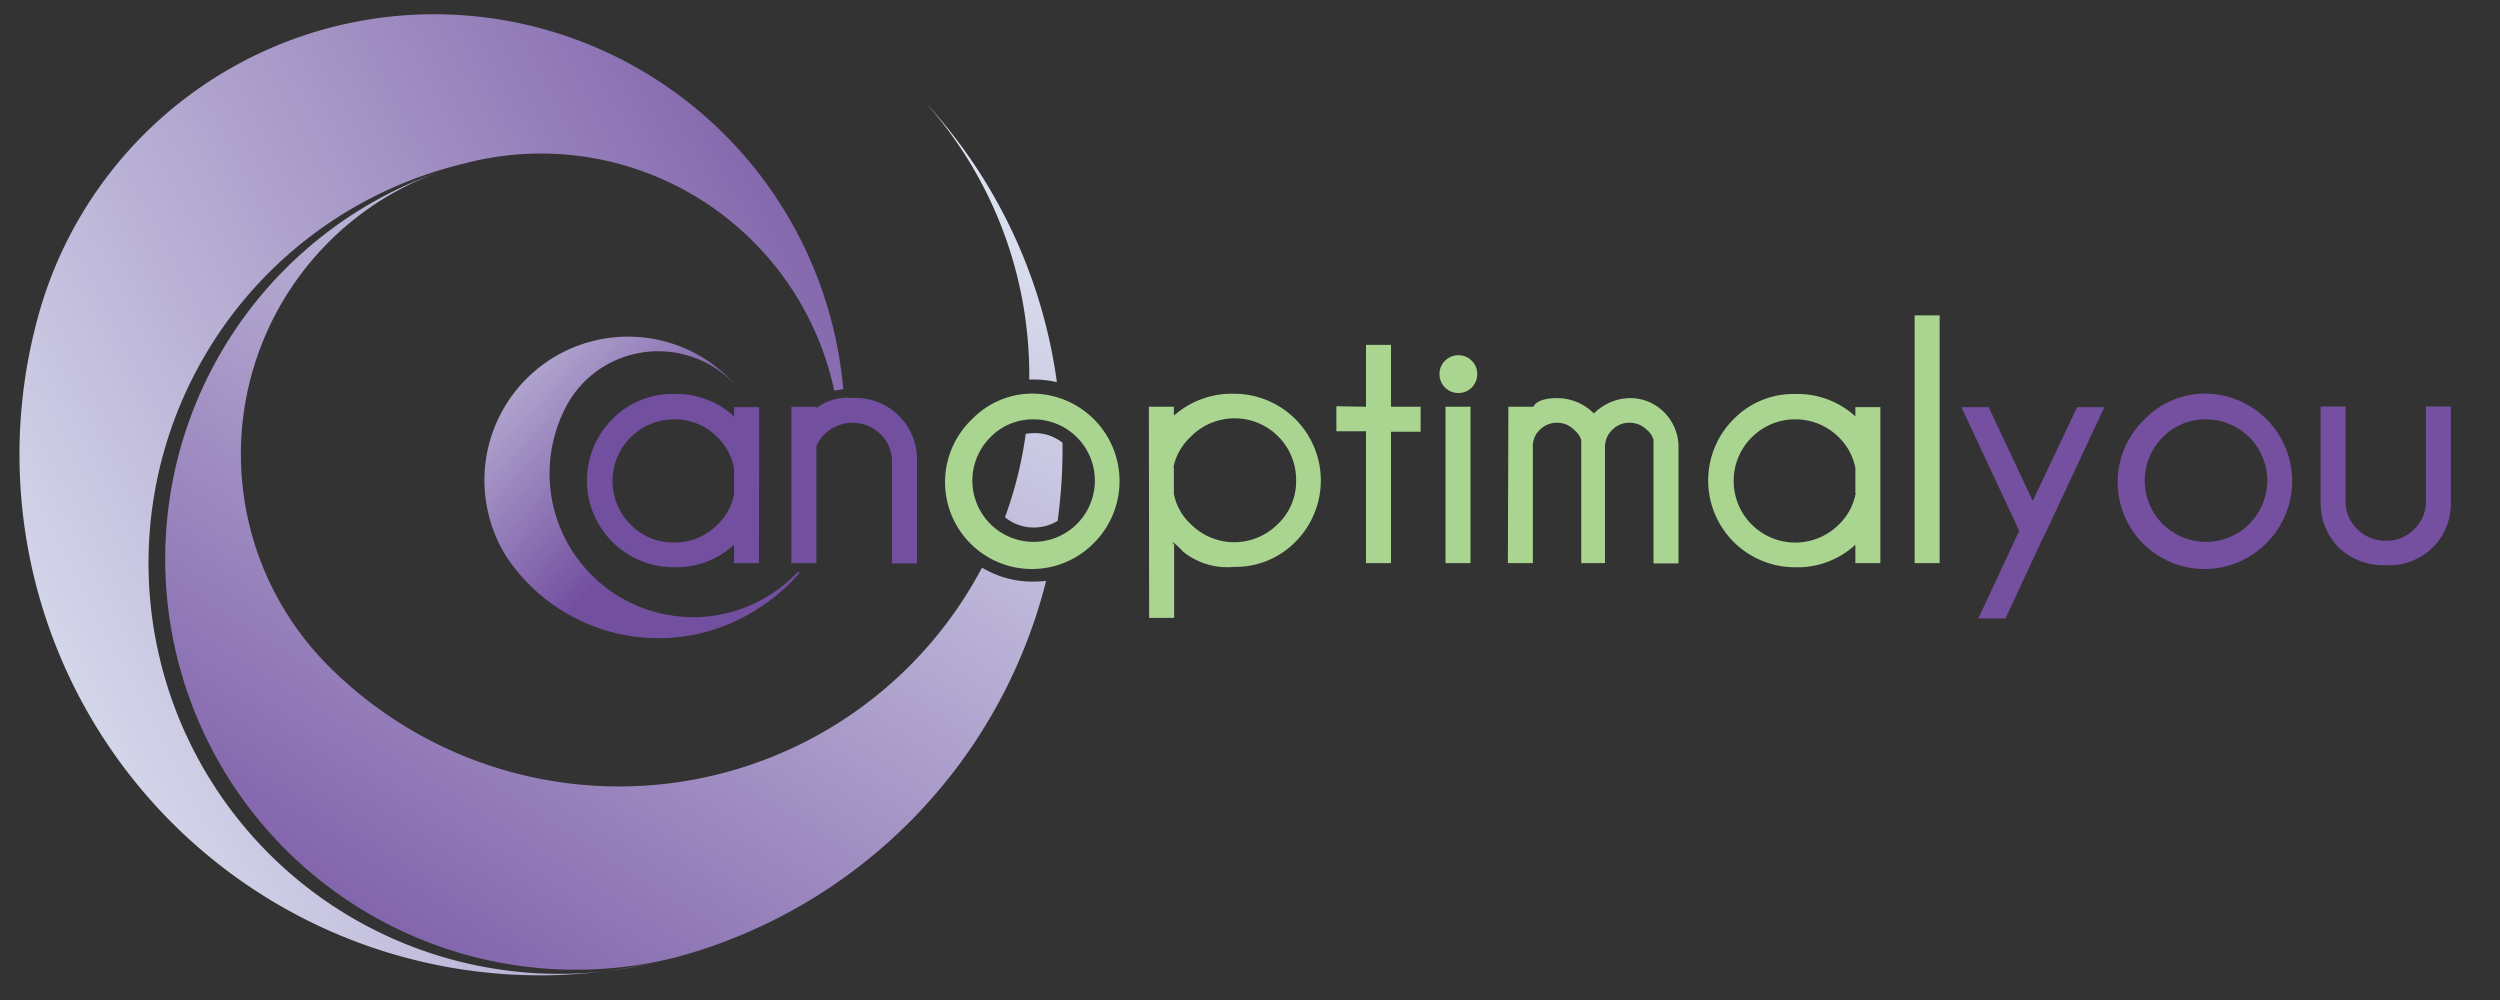 <svg id="Layer_1" data-name="Layer 1" xmlns="http://www.w3.org/2000/svg" xmlns:xlink="http://www.w3.org/1999/xlink" viewBox="0 0 200 80"><rect x="0" y="0" width="200" height="80" fill="#333333" stroke="none"/><defs><style>.cls-1{fill:url(#linear-gradient);}.cls-2{fill:url(#linear-gradient-2);}.cls-3{fill:url(#linear-gradient-3);}.cls-4{fill:url(#linear-gradient-4);}.cls-5{fill:url(#linear-gradient-5);}.cls-6{fill:url(#linear-gradient-6);}.cls-7{fill:url(#linear-gradient-7);}.cls-8{fill:#a9d591;}.cls-9{fill:#734fa0;}.cls-10{fill:#754fa0;}</style><linearGradient id="linear-gradient" x1="-12.33" y1="66.16" x2="81.04" y2="17.4" gradientUnits="userSpaceOnUse"><stop offset="0" stop-color="#ecf8fc"/><stop offset="1" stop-color="#734fa0"/></linearGradient><linearGradient id="linear-gradient-2" x1="88.34" y1="5.1" x2="33.1" y2="91.39" xlink:href="#linear-gradient"/><linearGradient id="linear-gradient-3" x1="99.8" y1="12.43" x2="44.56" y2="98.73" xlink:href="#linear-gradient"/><linearGradient id="linear-gradient-4" x1="37.37" y1="13.03" x2="35.38" y2="13.61" xlink:href="#linear-gradient"/><linearGradient id="linear-gradient-5" x1="77.01" y1="-2.15" x2="21.78" y2="84.15" xlink:href="#linear-gradient"/><linearGradient id="linear-gradient-6" x1="58.77" y1="30.89" x2="59.48" y2="31.54" xlink:href="#linear-gradient"/><linearGradient id="linear-gradient-7" x1="30.46" y1="20.25" x2="53" y2="40.93" xlink:href="#linear-gradient"/></defs><path class="cls-1" d="M37.07,13.1h0A24,24,0,0,1,66.74,31.24c.23,0,.46-.08.72-.1A32.85,32.85,0,0,0,3,25.5,41.66,41.66,0,0,0,52.41,77,32.85,32.85,0,0,1,37.07,13.1Z"/><path class="cls-2" d="M82.34,30.36l.35,0a8.62,8.62,0,0,1,1.86.21A41.32,41.32,0,0,0,73.92,8.07,32.77,32.77,0,0,1,82.34,30.36Z"/><path class="cls-3" d="M84.61,41.67A41.88,41.88,0,0,0,85,35.42a3.53,3.53,0,0,0-2.26-.77,3.74,3.74,0,0,0-.68.06,32.39,32.39,0,0,1-1.66,6.67,3.59,3.59,0,0,0,2.34.82A3.66,3.66,0,0,0,84.61,41.67Z"/><path class="cls-4" d="M35.87,13.47l1.19-.35Z"/><path class="cls-5" d="M82.69,46.53a7.87,7.87,0,0,1-4.13-1.12,32.84,32.84,0,0,1-52.27,7.88v0a24,24,0,0,1,9.58-39.79A32.85,32.85,0,0,0,54.06,76.59,41.73,41.73,0,0,0,83.69,46.47,8.26,8.26,0,0,1,82.69,46.53Z"/><path class="cls-6" d="M59.17,31.15c.18.22.35.45.52.69C59.52,31.6,59.35,31.37,59.17,31.15Z"/><path class="cls-7" d="M63.8,45.78a11.49,11.49,0,0,1-18.64-13h0A8.27,8.27,0,0,1,48,29.51a8.41,8.41,0,0,1,11.14,1.64A11.49,11.49,0,0,0,40.55,44.59a14.6,14.6,0,0,0,20.24,4A14.21,14.21,0,0,0,64,45.78Z"/><path class="cls-8" d="M82.69,31.49A7,7,0,0,1,87.6,43.35a6.95,6.95,0,1,1-9.82-9.83A6.7,6.7,0,0,1,82.69,31.49ZM79.21,35a4.9,4.9,0,1,0,3.48-1.45A4.75,4.75,0,0,0,79.21,35Z"/><path class="cls-9" d="M60.72,45.05h-2V43.58a6.81,6.81,0,0,1-4.82,1.8A6.94,6.94,0,0,1,49,33.52a6.7,6.7,0,0,1,4.91-2,6.85,6.85,0,0,1,4.82,1.79v-.74h2Zm-2-5.61v-2A4.7,4.7,0,0,0,57.42,35a4.77,4.77,0,0,0-3.49-1.45,4.93,4.93,0,0,0-3.49,8.41,4.75,4.75,0,0,0,3.49,1.44,4.81,4.81,0,0,0,3.49-1.45A4.68,4.68,0,0,0,58.75,39.44Z"/><path class="cls-9" d="M65.31,35.67v9.38h-2V32.54h2v.11a4.11,4.11,0,0,1,2.93-.81,4.91,4.91,0,0,1,5.12,5v8.23h-2V36.93a3,3,0,0,0-.94-2.21,3.19,3.19,0,0,0-4.44,0A3.13,3.13,0,0,0,65.31,35.67Z"/><path class="cls-8" d="M91.91,32.54h2v.71a7,7,0,0,1,4.81-1.75,6.94,6.94,0,0,1,4.91,11.85,6.7,6.7,0,0,1-4.91,2,5.64,5.64,0,0,1-4.08-1.22,5.77,5.77,0,0,0-.85-.79,0,0,0,0,0,0,0,1.13,1.13,0,0,0,.14.22v5.87h-2Zm2,4.84v2.13a4.45,4.45,0,0,0,1.33,2.4,4.91,4.91,0,0,0,7,0,4.7,4.7,0,0,0,1.45-3.48A4.92,4.92,0,0,0,95.2,35,4.6,4.6,0,0,0,93.87,37.38Z"/><path class="cls-8" d="M109.28,32.54V27.59h2v4.95h2.37v2h-2.37V45.05h-2V34.5h-2.37v-2Z"/><path class="cls-8" d="M117.74,28.86a1.45,1.45,0,0,1,.44,1.05,1.51,1.51,0,0,1-.44,1.09,1.47,1.47,0,0,1-1.06.44,1.5,1.5,0,0,1-1.52-1.53,1.45,1.45,0,0,1,.44-1.05,1.5,1.5,0,0,1,1.08-.44A1.47,1.47,0,0,1,117.74,28.86Zm-.1,3.68V45.05h-2V32.54Z"/><path class="cls-8" d="M120.67,32.54h2c.24-.46.89-.69,1.93-.69a4.13,4.13,0,0,1,2.91,1.23,4.15,4.15,0,0,1,2.92-1.23A3.82,3.82,0,0,1,133.15,33a3.92,3.92,0,0,1,1.13,2.64v9.43h-2V35.19a1.57,1.57,0,0,0-.54-.81,1.94,1.94,0,0,0-1.38-.56,1.88,1.88,0,0,0-1.38.57,1.86,1.86,0,0,0-.58,1.41v9.25H126.5V35.19a1.81,1.81,0,0,0-.58-.81,1.88,1.88,0,0,0-1.36-.56,1.9,1.9,0,0,0-1.37.56,1.78,1.78,0,0,0-.56,1.18v9.49h-2Z"/><path class="cls-8" d="M150.43,45.05h-2V43.58a6.81,6.81,0,0,1-4.82,1.8,6.94,6.94,0,0,1-4.91-11.86,6.7,6.7,0,0,1,4.91-2,6.85,6.85,0,0,1,4.82,1.79v-.74h2Zm-2-5.61v-2A4.65,4.65,0,0,0,147.12,35a4.93,4.93,0,1,0,0,6.95A4.63,4.63,0,0,0,148.46,39.44Z"/><path class="cls-8" d="M155.17,25.23V45.05h-2V25.23Z"/><path class="cls-10" d="M163.51,42.87l-3.07,6.6h-2.17l3.27-7-4.63-9.9h2.18l3.53,7.5,3.55-7.5h2.18l-4.83,10.33Z"/><path class="cls-10" d="M176.5,31.49a7,7,0,0,1,4.91,11.86,6.95,6.95,0,1,1-9.82-9.83A6.71,6.71,0,0,1,176.5,31.49ZM173,35a4.9,4.9,0,1,0,3.48-1.45A4.75,4.75,0,0,0,173,35Z"/><path class="cls-10" d="M190.89,45.21a5.15,5.15,0,0,1-3.79-1.41,5,5,0,0,1-1.45-3.58v-7.7h2v7.6a3,3,0,0,0,.94,2.21,3.16,3.16,0,0,0,2.32.93,3,3,0,0,0,2.22-.92,3,3,0,0,0,.94-2.22v-7.6h2v7.7a4.92,4.92,0,0,1-5.1,5Z"/></svg>